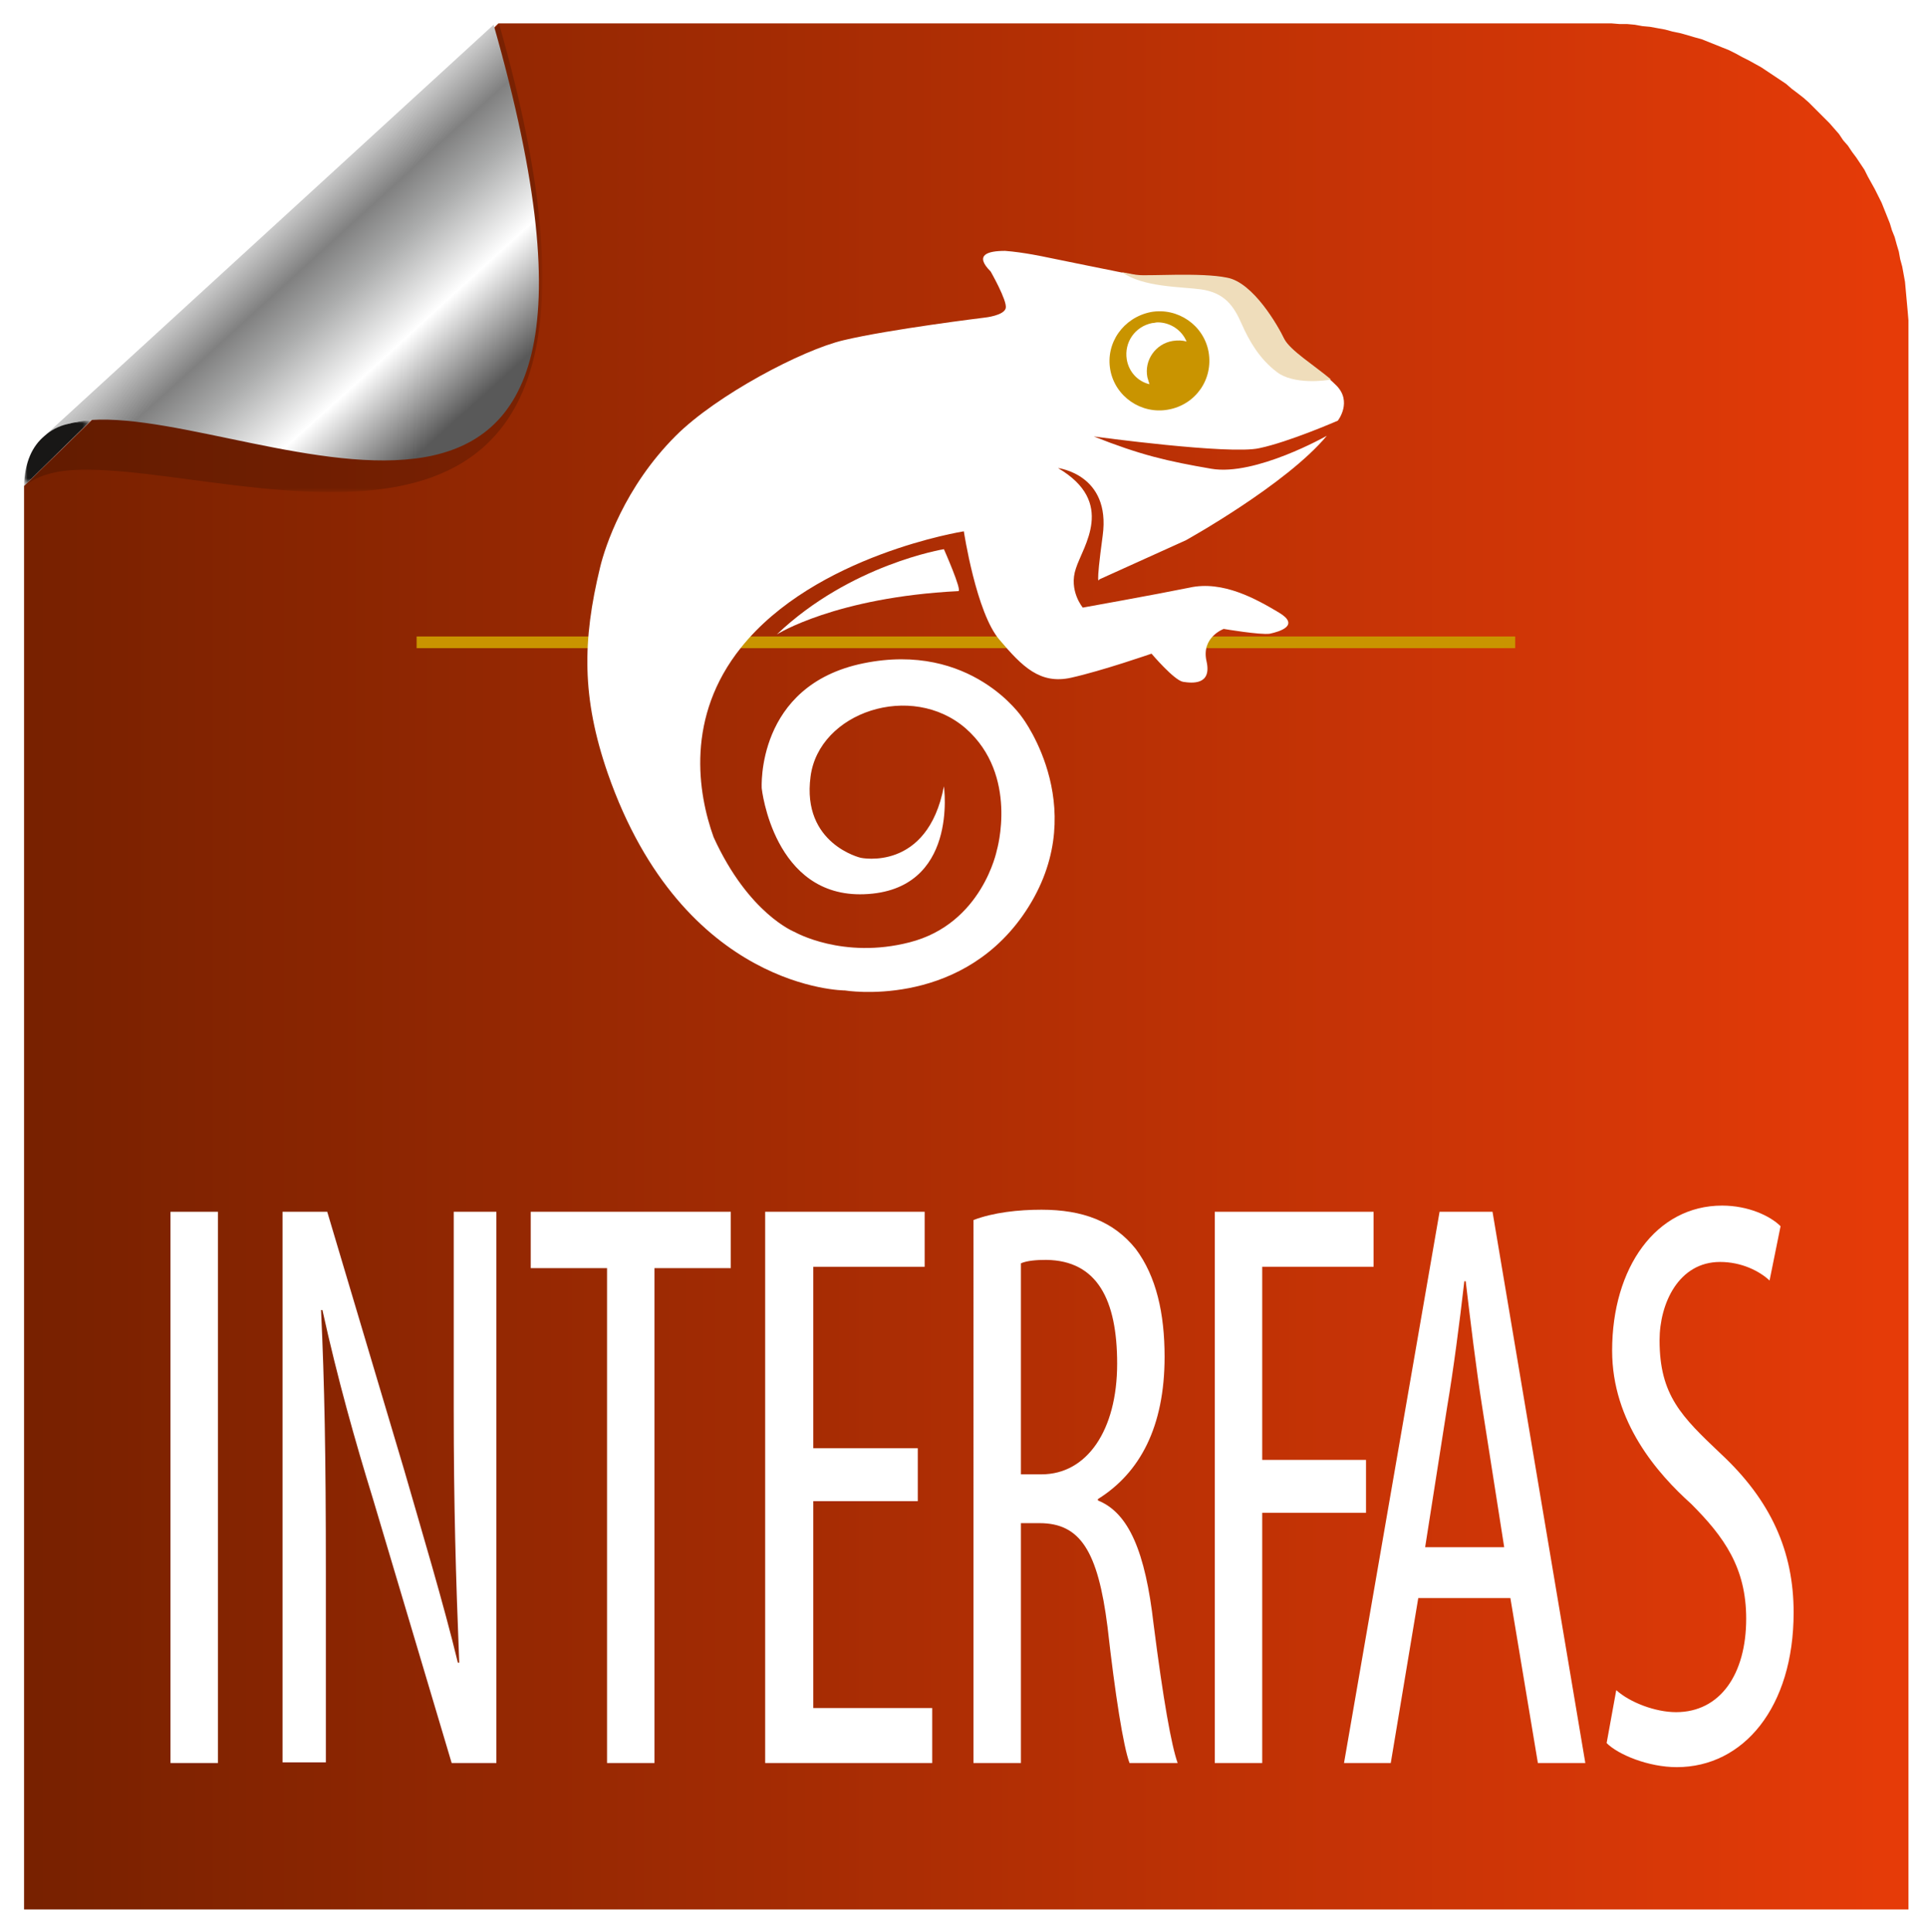 <?xml version="1.0" encoding="utf-8"?>
<!-- Generator: Adobe Illustrator 26.5.0, SVG Export Plug-In . SVG Version: 6.00 Build 0)  -->
<svg version="1.1" id="Calque_1" xmlns="http://www.w3.org/2000/svg" xmlns:xlink="http://www.w3.org/1999/xlink" x="0px" y="0px"
	 viewBox="0 0 280.3 281.1" style="enable-background:new 0 0 280.3 281.1;" xml:space="preserve">
<style type="text/css">
	
		.st0{clip-path:url(#SVGID_00000059293039534442297690000009013593151579531952_);fill:url(#SVGID_00000047766092964202574440000008811838486836414350_);}
	.st1{opacity:0.18;}
	.st2{filter:url(#Adobe_OpacityMaskFilter);}
	.st3{fill:url(#SVGID_00000039842206144202486020000016151961177697929106_);}
	.st4{mask:url(#SVGID_00000111160328957244780720000007272878996264328869_);}
	.st5{filter:url(#Adobe_OpacityMaskFilter_00000157303941848082838290000015187569627706601904_);}
	.st6{fill:url(#SVGID_00000072259404615142677760000004551688642556511677_);}
	.st7{mask:url(#SVGID_00000136395022569722249180000004130679754016102813_);fill:#181716;}
	.st8{fill:#C99400;}
	.st9{fill:#FFFFFF;}
	.st10{fill:#EFDDBB;}
</style>
<g>
	<g>
		<defs>
			<polygon id="SVGID_1_" points="3.5,70.7 72.5,3.4 233.3,3.4 234.4,3.4 235.6,3.5 236.7,3.5 237.8,3.6 238.9,3.8 240,3.9 
				241.1,4.1 242.2,4.3 243.3,4.6 244.3,4.8 245.4,5.1 246.4,5.4 247.5,5.7 248.5,6.1 249.5,6.5 250.5,6.9 251.5,7.3 252.5,7.8 
				253.4,8.3 254.4,8.8 255.3,9.3 256.2,9.8 257.1,10.4 258,11 258.9,11.6 259.8,12.2 260.6,12.9 261.4,13.5 262.3,14.2 263.1,14.9 
				263.8,15.6 264.6,16.4 265.3,17.1 266.1,17.9 266.8,18.7 267.5,19.5 268.1,20.4 268.8,21.2 269.4,22.1 270,22.9 270.6,23.8 
				271.2,24.7 271.7,25.7 272.2,26.6 272.7,27.5 273.2,28.5 273.7,29.5 274.1,30.5 274.5,31.5 274.9,32.5 275.2,33.5 275.6,34.5 
				275.9,35.6 276.2,36.6 276.4,37.7 276.7,38.8 276.9,39.9 277.1,41 277.2,42.1 277.3,43.2 277.4,44.3 277.5,45.4 277.6,46.6 
				277.6,47.7 277.6,277.8 3.5,277.8 			"/>
		</defs>
		<clipPath id="SVGID_00000127024698667958374600000002927619966661627576_">
			<use xlink:href="#SVGID_1_"  style="overflow:visible;"/>
		</clipPath>
		
			<linearGradient id="SVGID_00000094581830260413117080000014071078831503051428_" gradientUnits="userSpaceOnUse" x1="-3.52" y1="295.93" x2="-1.822" y2="295.93" gradientTransform="matrix(161.466 0 0 161.616 571.801 -47686.336)">
			<stop  offset="0" style="stop-color:#782100"/>
			<stop  offset="1" style="stop-color:#E63B08"/>
		</linearGradient>
		
			<rect x="3.5" y="3.4" style="clip-path:url(#SVGID_00000127024698667958374600000002927619966661627576_);fill:url(#SVGID_00000094581830260413117080000014071078831503051428_);" width="274.1" height="274.4"/>
	</g>
	<g class="st1">
		<g>
			<defs>
				<filter id="Adobe_OpacityMaskFilter" filterUnits="userSpaceOnUse" x="3.6" y="3.5" width="75.3" height="68.1">
					<feColorMatrix  type="matrix" values="1 0 0 0 0  0 1 0 0 0  0 0 1 0 0  0 0 0 1 0"/>
				</filter>
			</defs>
			
				<mask maskUnits="userSpaceOnUse" x="3.6" y="3.5" width="75.3" height="68.1" id="SVGID_00000111183198235106197660000006137434086488983204_">
				<g class="st2">
					
						<linearGradient id="SVGID_00000144330473248775781170000016168693013313772968_" gradientUnits="userSpaceOnUse" x1="-5.062" y1="290.326" x2="-3.364" y2="290.326" gradientTransform="matrix(32.513 4.96 4.96 -32.513 -1300.311 9739.387)">
						<stop  offset="0" style="stop-color:#FFFFFF"/>
						<stop  offset="1" style="stop-color:#000000"/>
					</linearGradient>
					<polygon style="fill:url(#SVGID_00000144330473248775781170000016168693013313772968_);" points="-9634.9,17691.6 
						17435.9,9944.2 9688.6,-17126.2 -17382.2,-9378.8 					"/>
				</g>
			</mask>
			<path style="mask:url(#SVGID_00000111183198235106197660000006137434086488983204_);" d="M3.6,70.7L3.6,70.7
				c1.7-1.4,4-2.1,6.8-2.3c0,0,0,0,0,0c24.7-1.6,88.7,27.8,62.2-64.9L3.6,70.7z"/>
		</g>
	</g>
	<g>
		<defs>
			<path id="SVGID_00000054964963415272407080000015683980712013938059_" d="M6.5,63.4L6.5,63.4c1.7-1.4,4-2.1,6.8-2.3c0,0,0,0,0,0
				c24.7-1.6,85,35.2,58.5-57.5L6.5,63.4z"/>
		</defs>
		
			<linearGradient id="SVGID_00000111162056985038555530000007658759059772950933_" gradientUnits="userSpaceOnUse" x1="39.103" y1="33.452" x2="65.26" y2="62.161">
			<stop  offset="1.198083e-07" style="stop-color:#CCCCCC"/>
			<stop  offset="0.192" style="stop-color:#808080"/>
			<stop  offset="0.364" style="stop-color:#ABACAC"/>
			<stop  offset="0.644" style="stop-color:#FFFFFF"/>
			<stop  offset="1" style="stop-color:#595959"/>
		</linearGradient>
		
			<use xlink:href="#SVGID_00000054964963415272407080000015683980712013938059_"  style="overflow:visible;fill:url(#SVGID_00000111162056985038555530000007658759059772950933_);"/>
		<clipPath id="SVGID_00000008138815226950561480000006079585828884199815_">
			<use xlink:href="#SVGID_00000054964963415272407080000015683980712013938059_"  style="overflow:visible;"/>
		</clipPath>
	</g>
	<defs>
		
			<filter id="Adobe_OpacityMaskFilter_00000072978845142243041420000009674368663974931608_" filterUnits="userSpaceOnUse" x="3.5" y="61.1" width="9.8" height="9.6">
			<feColorMatrix  type="matrix" values="1 0 0 0 0  0 1 0 0 0  0 0 1 0 0  0 0 0 1 0"/>
		</filter>
	</defs>
	
		<mask maskUnits="userSpaceOnUse" x="3.5" y="61.1" width="9.8" height="9.6" id="SVGID_00000023267031520880878830000018124371951785848767_">
		<g style="filter:url(#Adobe_OpacityMaskFilter_00000072978845142243041420000009674368663974931608_);">
			
				<linearGradient id="SVGID_00000038379507429183570080000017513728350997295018_" gradientUnits="userSpaceOnUse" x1="-1702.01" y1="282.527" x2="1712.477" y2="282.527" gradientTransform="matrix(8.345 7.673 7.673 -8.345 -2184.924 2600.21)">
				<stop  offset="0" style="stop-color:#FFFFFF"/>
				<stop  offset="1" style="stop-color:#000000"/>
			</linearGradient>
			<polygon style="fill:url(#SVGID_00000038379507429183570080000017513728350997295018_);" points="-9635.1,17691.6 
				17435.7,9944.2 9688.5,-17126.2 -17382.3,-9378.8 			"/>
		</g>
	</mask>
	<path style="mask:url(#SVGID_00000023267031520880878830000018124371951785848767_);fill:#181716;" d="M6.5,63.4L6.5,63.4
		c-1.8,1.5-2.9,3.8-3,7.3l9.8-9.6l0,0c-1.2,0.1-2.4,0.3-3.5,0.6C8.5,62,7.4,62.6,6.5,63.4z"/>
</g>
<rect x="60.6" y="92.6" class="st8" width="159.8" height="1.7"/>
<g>
	<path class="st9" d="M152.1,37.4L152.1,37.4c0,0,12.2,2.5,13.4,2.7c0.5,0.1,1.8,0,3.5,0c3-0.1,7.1-0.1,9.5,0.4
		c3.8,0.8,7.4,7,8.3,8.9c0.9,1.9,5.1,4.2,7.5,6.6c2.5,2.4,0.3,5.2,0.3,5.2s-7.1,3.1-11.4,4c-4.3,1-24.1-1.7-24.1-1.7
		c6.8,2.7,10.7,3.6,17.1,4.7c6.4,1.1,16.8-4.8,16.8-4.8c-5.9,7.1-20.5,15.2-20.5,15.2l-12.6,5.7c0,0-0.6,1.7,0.5-6.4
		c1.2-8.9-6.5-9.8-6.5-9.8c8.5,5,3.6,11.4,2.6,14.6c-1.1,3.2,1,5.7,1,5.7s10.6-1.9,15.5-2.9c4.9-1.1,9.8,1.7,13,3.6
		c3.2,1.9,0.1,2.8-1.3,3.1c-1.4,0.2-6.7-0.7-6.7-0.7s-3.3,1.2-2.5,4.7c0.8,3.5-2.1,3.2-3.4,3c-1.3-0.2-4.6-4.1-4.6-4.1
		s-7.2,2.5-11.7,3.5c-4.5,1-7.1-1.6-10.4-5.5c-3.4-3.9-5.2-15.8-5.2-15.8s-21.6,3.4-32.4,16.9c-8.1,10.1-6.3,21.2-4,27.6l0,0
		c5.1,11.2,11.8,13.8,11.8,13.8s7,4,16.7,1.5c10.6-2.7,12.7-13.4,12.7-13.4s3.2-10.9-4.5-17.7c-7.9-6.9-21.4-2.4-22.6,7
		c-1.3,9.8,7.3,11.8,7.3,11.8s9.7,2.1,12.1-10.4c0,0,2.2,15.2-11.6,15.7c-13.2,0.5-14.9-15.4-14.9-15.4s-0.9-15,14.8-18.2
		c15.7-3.2,23.1,7.9,23.1,7.9s10.6,13.9,0,28.9c-9.6,13.5-25.8,10.8-25.8,10.8s-23.5,0-34.5-31.6c-3.8-11-3.7-19.3-1.1-30
		c0.7-2.9,3.5-11.6,11-19.1c5.9-5.9,18.4-12.5,24.4-13.9c6.7-1.6,20.6-3.3,20.6-3.3s2.8-0.3,3-1.4c0.2-1.1-2.2-5.3-2.2-5.3
		c-2.4-2.4-0.5-3,2.1-3C148.9,36.7,152.1,37.4,152.1,37.4z"/>
	<path class="st10" d="M185.7,54.1L185.7,54.1c-2.5-1.9-4-4.5-5.1-7c-1.1-2.5-2.4-4.5-5.9-5c-3-0.4-8.4-0.3-11.5-2.5
		c1.1,0.2,2,0.4,2.3,0.4c1.3,0.2,9.2-0.4,13,0.4c3.8,0.7,7.4,7,8.3,8.9c0.9,1.7,4.3,3.8,6.8,5.9C192.9,55.4,188.1,56,185.7,54.1z"/>
	<path class="st9" d="M139.4,86L139.4,86c0.6,0-2.1-6.1-2.1-6.1s-13.6,2.2-24.3,12.4C113,92.3,121.5,86.9,139.4,86z"/>
	<path class="st8" d="M161.5,53.8L161.5,53.8c0.7,3.9,4.5,6.5,8.4,5.8c4-0.7,6.6-4.4,5.9-8.4c-0.7-3.9-4.5-6.5-8.4-5.8
		C163.4,46.2,160.8,49.9,161.5,53.8z"/>
	<path class="st9" d="M172.6,49.7L172.6,49.7c-0.6-0.2-1.3-0.2-2-0.1c-2.5,0.4-4.2,2.8-3.7,5.3c0.1,0.3,0.2,0.7,0.3,1
		c-1.7-0.4-3-1.8-3.3-3.6c-0.4-2.5,1.2-4.8,3.7-5.3c0.3,0,0.5-0.1,0.8-0.1C170.2,46.9,171.9,48,172.6,49.7z"/>
</g>
<g>
	<path class="st9" d="M31.7,176.3v80.2h-6.9v-80.2H31.7z"/>
	<path class="st9" d="M41.1,256.5v-80.2h6.5l11.2,37.6c2.5,8.7,5.7,19.3,7.8,28h0.2c-0.5-12.6-0.8-23-0.8-36.9v-28.7h6.2v80.2h-6.5
		l-11.5-38.6c-2.5-8.1-5.1-17.3-7.3-27.3h-0.2c0.5,10.7,0.7,21,0.7,38.1v27.7H41.1z"/>
	<path class="st9" d="M88.3,184.5H77.2v-8.2h29.1v8.2H95.2v72h-6.9V184.5z"/>
	<path class="st9" d="M133.5,218.4h-15.2v30.1h17.3v8h-24.3v-80.2h23.2v8h-16.2v26.4h15.2V218.4z"/>
	<path class="st9" d="M141.6,177.5c2.9-1.1,6.5-1.5,9.9-1.5c6,0,10.5,1.7,13.7,5.7c3,4,4.2,9.4,4.2,15.7c0,10.2-3.6,16.9-9.7,20.7
		v0.2c4.5,1.8,6.9,7.5,8.1,18c1.4,11,2.6,17.7,3.5,20.2h-7c-0.9-2.4-2.1-10-3.2-19.8c-1.4-11.1-4-15.1-9.9-15.1h-2.7v34.9h-6.9
		V177.5z M148.5,214.5h3c6.6,0,11-6.4,11-16.1c0-9.3-2.9-15-10.3-15.1c-1.4,0-2.8,0.1-3.7,0.5V214.5z"/>
	<path class="st9" d="M176.6,176.3h23.2v8h-16.2v28.1h15.1v7.7h-15.1v36.4h-6.9V176.3z"/>
	<path class="st9" d="M206.3,232.5l-4,24h-6.8l13.9-80.2h7.7l13.5,80.2h-6.9l-4-24H206.3z M218.8,225.1l-3.2-20.4
		c-0.9-5.7-1.7-12.4-2.4-18.3H213c-0.7,6.1-1.6,13-2.5,18.3l-3.2,20.4H218.8z"/>
	<path class="st9" d="M235.1,245.9c2,1.8,5.7,3.2,8.7,3.2c6.4,0,10.2-5.5,10.2-13.6c0-7.4-3.2-11.9-8-16.7
		c-4.9-4.4-11.5-11.9-11.5-22.3c0-12.1,6.4-21.1,16-21.1c3.8,0,7,1.5,8.5,3l-1.6,7.9c-1.5-1.4-4.1-2.7-7.2-2.7c-6,0-8.8,6-8.8,11.4
		c0,8,3.2,11.1,8.9,16.5c7.3,6.8,10.6,14.2,10.6,23.1c0,13.8-7.3,22.5-17,22.5c-4.1,0-8.5-1.8-10.2-3.5L235.1,245.9z"/>
</g>
</svg>
